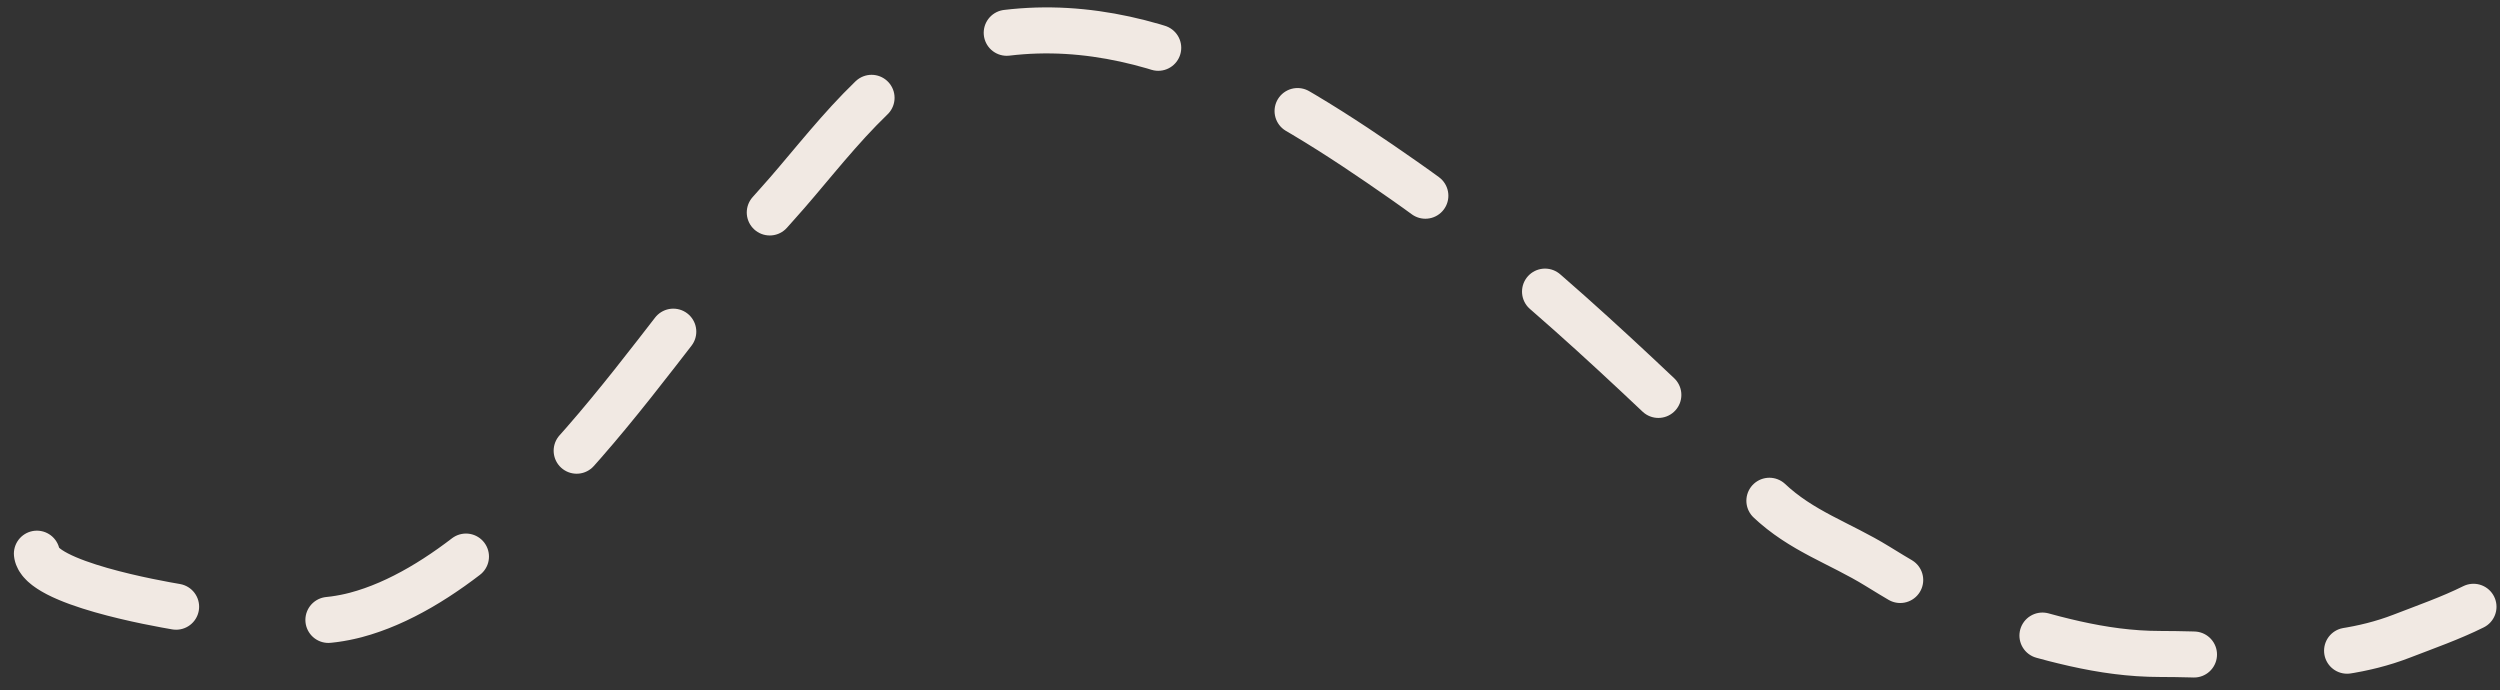 <svg width="163" height="45" viewBox="0 0 163 45" fill="none" xmlns="http://www.w3.org/2000/svg">
<rect x="0" y="0" width="163" height="45" fill="#333333" stroke="none"/>
<path d="M2.405 36.099C2.618 38.016 10.303 39.356 11.508 39.562C15.127 40.177 19.546 41.062 23.198 40.096C28.89 38.589 34.377 33.074 38.05 28.876C42.456 23.841 46.23 18.216 50.702 13.276C53.938 9.7 57.782 4.011 62.626 2.719C73.377 -0.148 83.129 5.877 91.562 11.78C100.153 17.794 107.719 25.395 115.304 32.595C117.468 34.649 119.927 35.39 122.399 36.912C124.876 38.436 127.002 39.7 129.836 40.502C133.585 41.563 136.928 42.639 140.863 42.639C146.054 42.639 151.632 43.393 156.57 41.485C158.154 40.873 159.816 40.289 161.272 39.562" stroke="#F1E9E3" stroke-width="3" stroke-linecap="round" stroke-dasharray="10 10"/>
</svg>
